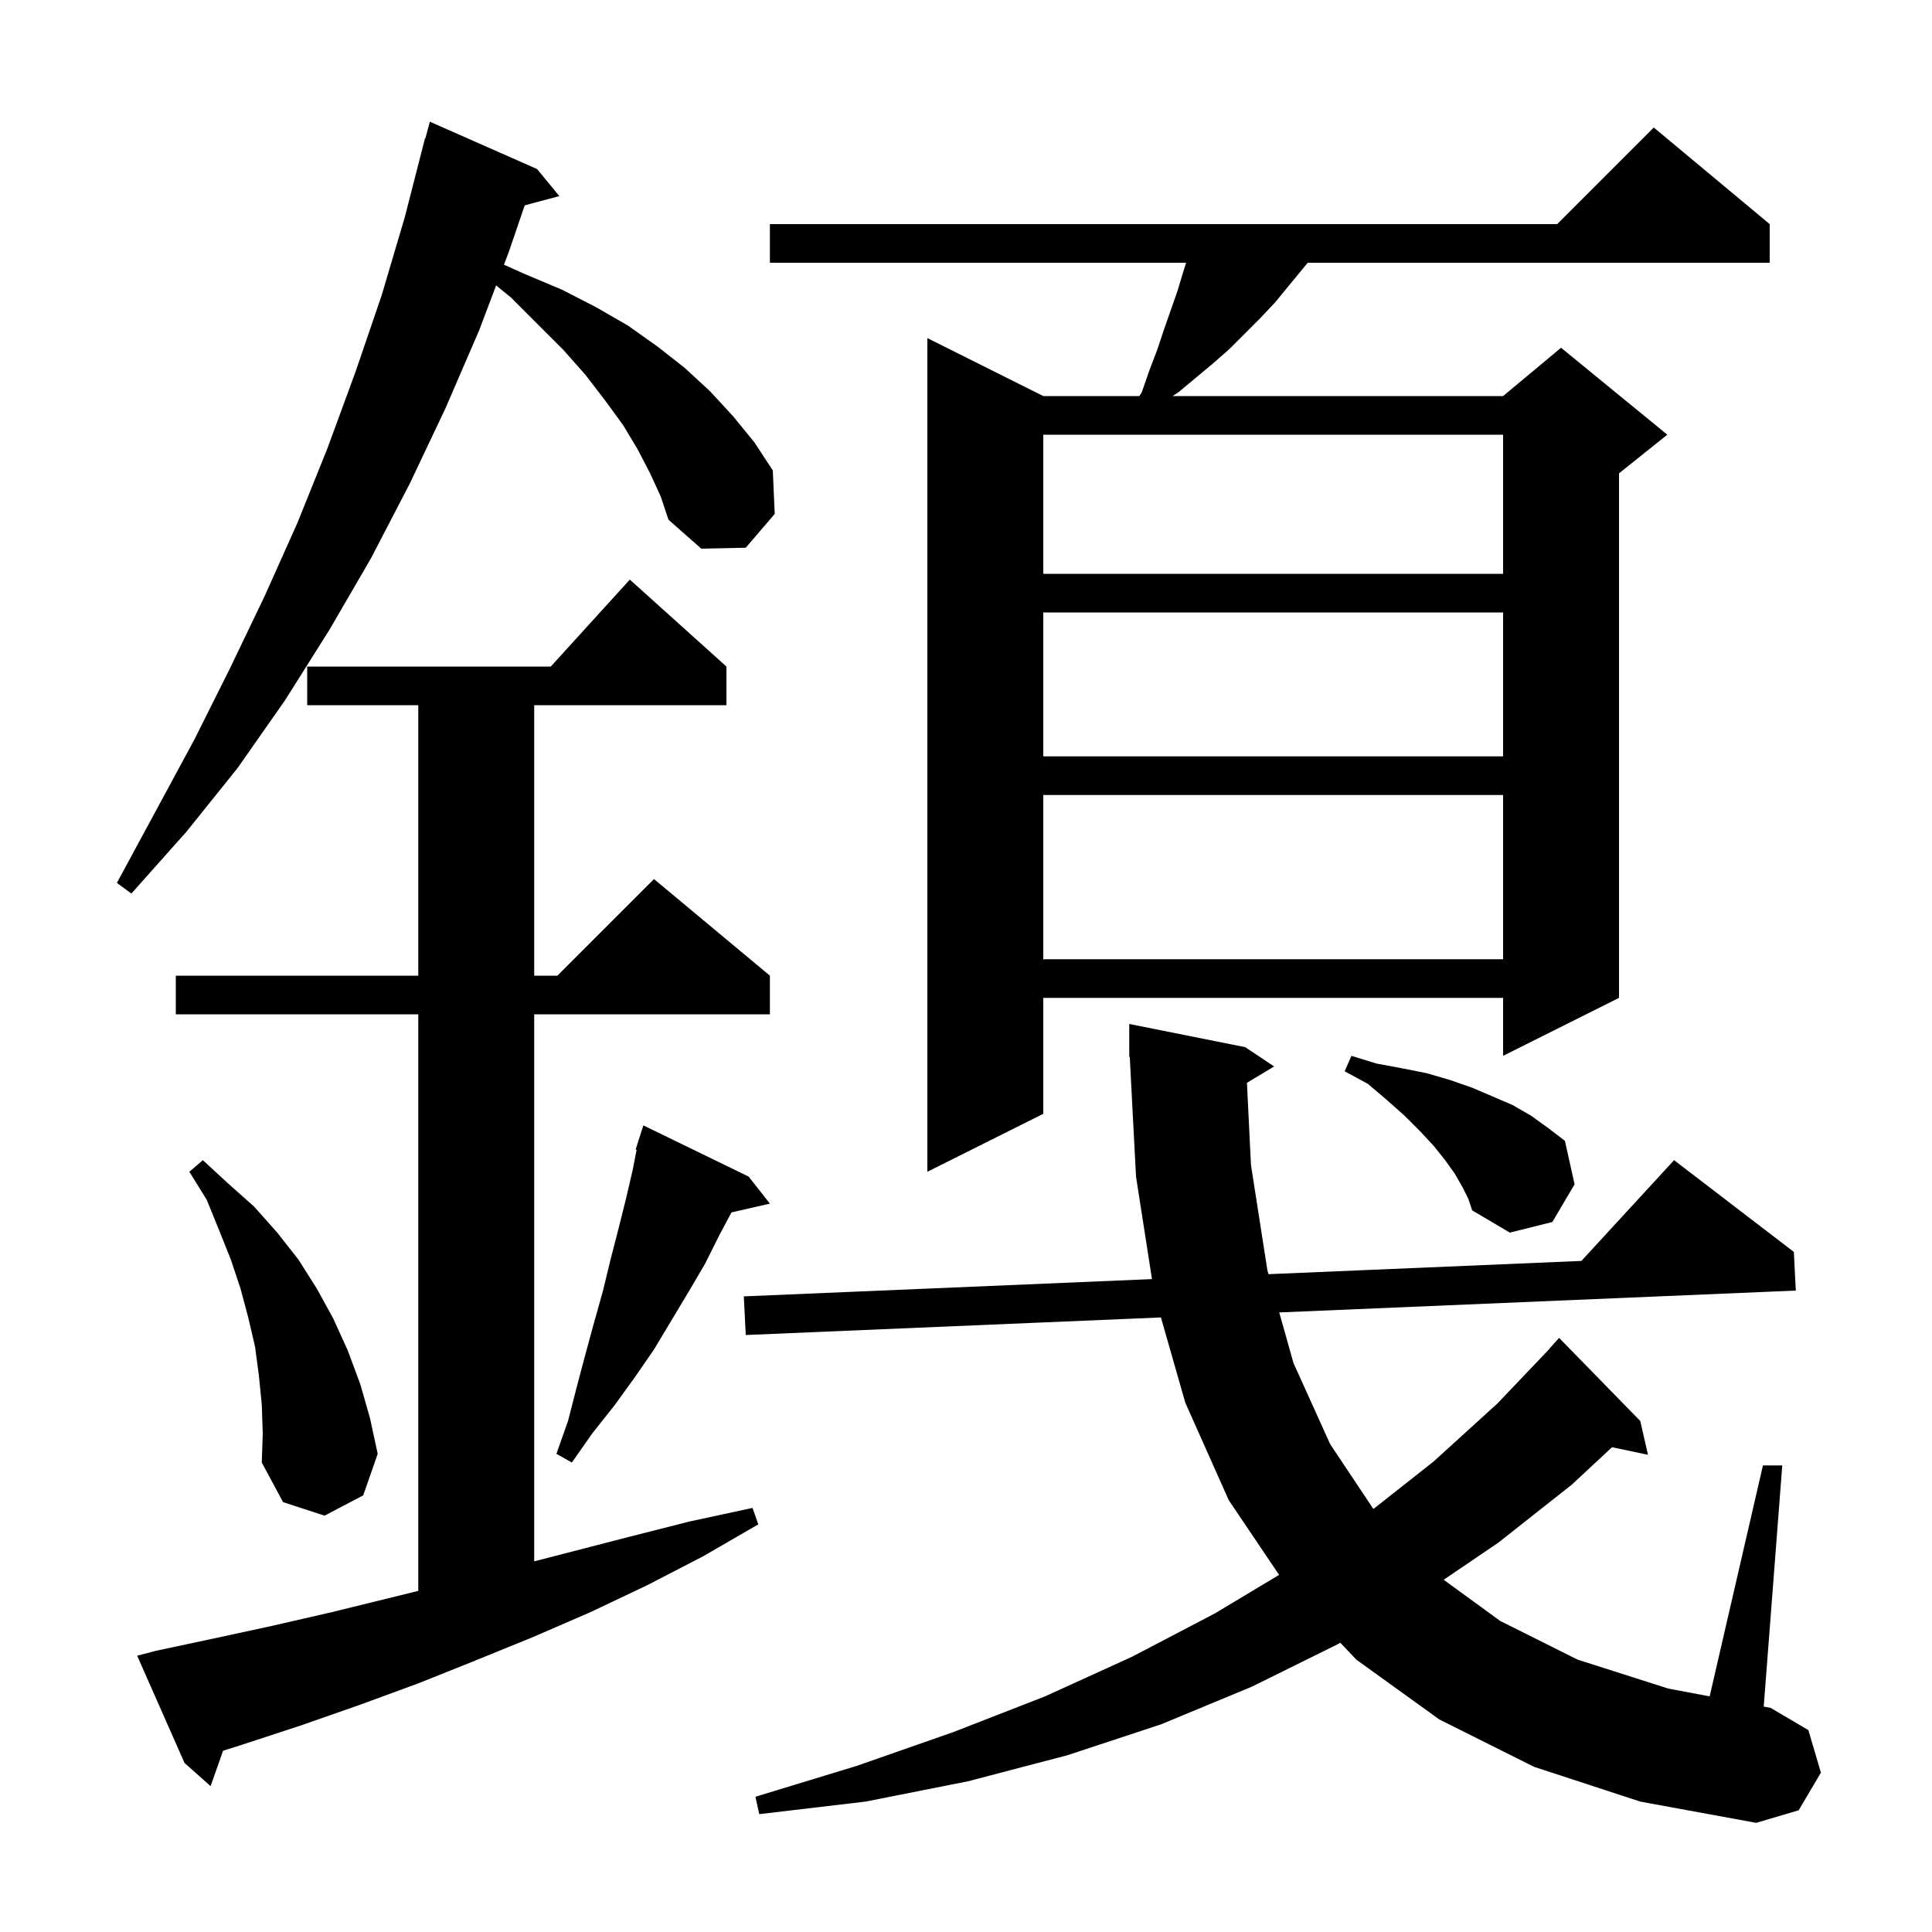 <svg xmlns="http://www.w3.org/2000/svg" xmlns:xlink="http://www.w3.org/1999/xlink" version="1.1" baseProfile="full" viewBox="0 0 200 200" width="200" height="200"><g fill="currentColor"><path d="M 158.8 182.9 L 149.0 178.0 L 140.4 171.8 L 138.747 170.055 L 138.5 170.2 L 129.6 174.6 L 120.2 178.5 L 110.5 181.7 L 100.2 184.4 L 89.6 186.5 L 78.6 187.8 L 78.2 186.0 L 88.7 182.8 L 98.7 179.3 L 108.2 175.6 L 117.2 171.5 L 125.8 167.0 L 132.413 163.032 L 127.2 155.3 L 122.7 145.2 L 120.18 136.381 L 77.2 138.2 L 77.0 134.2 L 119.253 132.412 L 117.6 121.8 L 116.952 109.396 L 116.9 109.4 L 116.9 106.0 L 128.9 108.4 L 131.9 110.4 L 129.082 112.091 L 129.5 120.6 L 131.2 131.5 L 131.313 131.902 L 163.704 130.531 L 173.3 120.1 L 185.7 129.6 L 185.9 133.6 L 132.427 135.863 L 133.9 141.1 L 137.7 149.5 L 142.174 156.211 L 148.4 151.3 L 155.0 145.3 L 160.419 139.615 L 160.4 139.6 L 161.4 138.5 L 169.8 147.1 L 170.6 150.6 L 166.878 149.816 L 162.7 153.7 L 155.1 159.7 L 149.449 163.537 L 155.3 167.8 L 163.3 171.8 L 172.7 174.8 L 176.983 175.608 L 182.5 151.7 L 184.5 151.7 L 182.58 176.664 L 183.3 176.8 L 187.2 179.1 L 188.5 183.5 L 186.2 187.4 L 181.8 188.7 L 169.8 186.5 Z M 16.1 170.9 L 22.2 169.6 L 28.2 168.3 L 34.3 166.9 L 43.3 164.687 L 43.3 105.0 L 18.2 105.0 L 18.2 101.0 L 43.3 101.0 L 43.3 73.0 L 31.8 73.0 L 31.8 69.0 L 57.018 69.0 L 65.2 60.0 L 75.2 69.0 L 75.2 73.0 L 55.3 73.0 L 55.3 101.0 L 57.7 101.0 L 67.7 91.0 L 79.7 101.0 L 79.7 105.0 L 55.3 105.0 L 55.3 161.629 L 65.1 159.1 L 71.4 157.5 L 77.9 156.1 L 78.5 157.8 L 72.8 161.1 L 67.0 164.1 L 61.1 166.9 L 55.1 169.5 L 49.2 171.9 L 43.2 174.3 L 37.2 176.5 L 31.2 178.6 L 25.1 180.6 L 23.093 181.235 L 21.8 184.9 L 19.1 182.5 L 14.2 171.4 Z M 27.1 145.4 L 26.8 142.4 L 26.4 139.4 L 25.7 136.4 L 24.9 133.4 L 23.9 130.4 L 22.7 127.4 L 21.4 124.2 L 19.6 121.3 L 21.0 120.1 L 23.6 122.5 L 26.3 124.9 L 28.7 127.6 L 30.9 130.4 L 32.8 133.4 L 34.5 136.5 L 36.0 139.8 L 37.3 143.3 L 38.3 146.8 L 39.1 150.5 L 37.6 154.8 L 33.6 156.9 L 29.3 155.5 L 27.1 151.4 L 27.2 148.4 Z M 77.5 121.8 L 79.7 124.6 L 75.723 125.507 L 74.5 127.8 L 73.0 130.8 L 71.3 133.7 L 67.7 139.7 L 65.7 142.6 L 63.6 145.5 L 61.3 148.4 L 59.2 151.4 L 57.6 150.5 L 58.8 147.1 L 59.7 143.6 L 60.6 140.2 L 61.5 136.9 L 62.4 133.7 L 63.2 130.4 L 64.0 127.3 L 64.8 124.1 L 65.5 121.1 L 65.902 119.024 L 65.8 119.0 L 66.069 118.158 L 66.1 118.0 L 66.118 118.006 L 66.6 116.5 Z M 151.4 122.9 L 150.6 121.5 L 149.6 120.1 L 148.4 118.6 L 147.0 117.1 L 145.4 115.5 L 143.6 113.9 L 141.6 112.2 L 139.2 110.9 L 139.9 109.3 L 142.5 110.1 L 145.2 110.6 L 147.7 111.1 L 150.1 111.8 L 152.4 112.6 L 156.6 114.4 L 158.5 115.5 L 160.3 116.8 L 162.0 118.1 L 163.0 122.6 L 160.7 126.5 L 156.3 127.6 L 152.4 125.3 L 152.0 124.1 Z M 183.2 23.2 L 183.2 27.2 L 135.37 27.2 L 134.8 27.9 L 132.0 31.3 L 130.5 32.9 L 127.3 36.1 L 125.6 37.6 L 122.0 40.6 L 121.385 41.0 L 155.6 41.0 L 161.6 36.0 L 172.6 45.0 L 167.6 49.0 L 167.6 103.3 L 155.6 109.3 L 155.6 103.3 L 108.0 103.3 L 108.0 115.3 L 96.0 121.3 L 96.0 35.0 L 108.0 41.0 L 117.947 41.0 L 118.2 40.6 L 119.0 38.3 L 119.8 36.2 L 120.5 34.1 L 121.9 30.1 L 122.5 28.1 L 122.784 27.2 L 79.7 27.2 L 79.7 23.2 L 161.2 23.2 L 171.2 13.2 Z M 108.0 82.3 L 108.0 99.3 L 155.6 99.3 L 155.6 82.3 Z M 67.3 49.0 L 66.0 46.5 L 64.5 44.0 L 62.6 41.4 L 60.6 38.8 L 58.3 36.2 L 52.9 30.8 L 51.359 29.548 L 49.6 34.2 L 46.1 42.3 L 42.4 50.1 L 38.4 57.8 L 34.1 65.2 L 29.5 72.5 L 24.6 79.5 L 19.3 86.1 L 13.6 92.5 L 12.1 91.4 L 20.1 76.6 L 23.8 69.2 L 27.4 61.7 L 30.8 54.1 L 33.9 46.4 L 36.8 38.5 L 39.5 30.6 L 41.9 22.5 L 44.0 14.3 L 44.039 14.311 L 44.5 12.6 L 55.6 17.5 L 57.9 20.3 L 54.317 21.26 L 52.7 26.0 L 52.17 27.402 L 54.4 28.4 L 58.2 30.0 L 61.7 31.8 L 65.0 33.7 L 68.1 35.9 L 70.9 38.1 L 73.5 40.5 L 75.9 43.1 L 78.1 45.8 L 80.0 48.7 L 80.2 53.2 L 77.2 56.7 L 72.6 56.8 L 69.2 53.8 L 68.4 51.4 Z M 108.0 63.4 L 108.0 78.3 L 155.6 78.3 L 155.6 63.4 Z M 108.0 45.0 L 108.0 59.4 L 155.6 59.4 L 155.6 45.0 Z "/></g></svg>